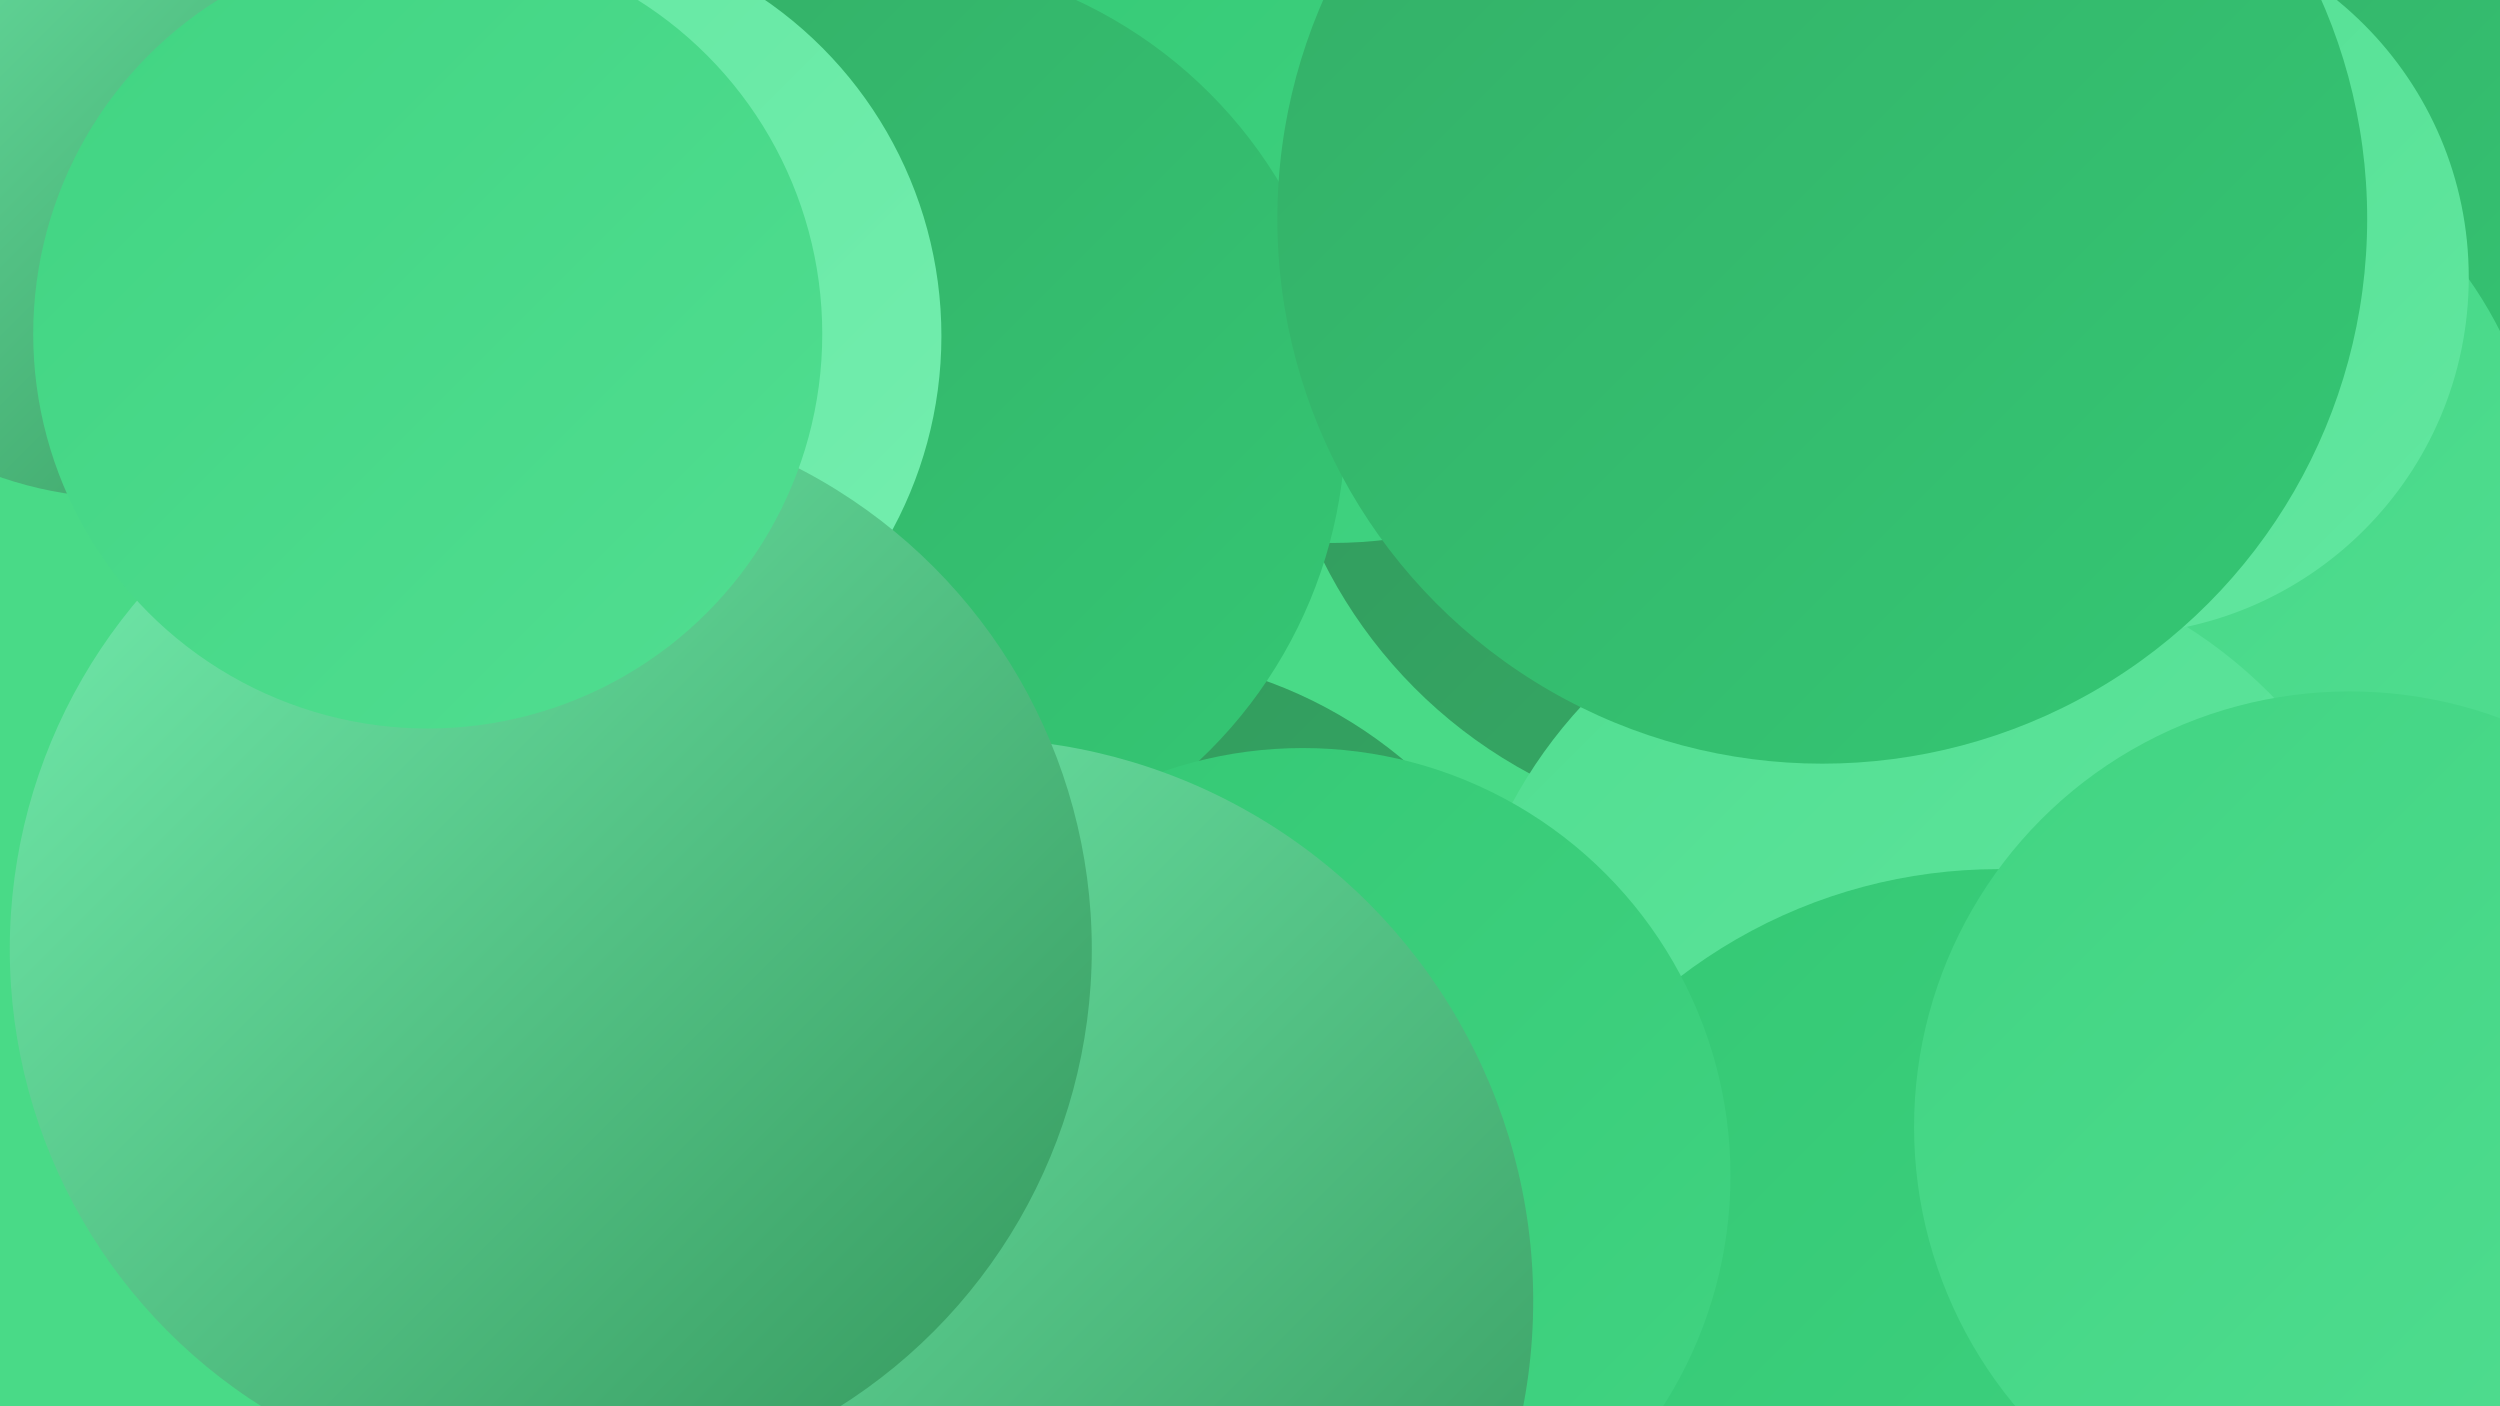 <?xml version="1.0" encoding="UTF-8"?><svg width="1280" height="720" xmlns="http://www.w3.org/2000/svg"><defs><linearGradient id="grad0" x1="0%" y1="0%" x2="100%" y2="100%"><stop offset="0%" style="stop-color:#33965b;stop-opacity:1" /><stop offset="100%" style="stop-color:#34ae67;stop-opacity:1" /></linearGradient><linearGradient id="grad1" x1="0%" y1="0%" x2="100%" y2="100%"><stop offset="0%" style="stop-color:#34ae67;stop-opacity:1" /><stop offset="100%" style="stop-color:#34c874;stop-opacity:1" /></linearGradient><linearGradient id="grad2" x1="0%" y1="0%" x2="100%" y2="100%"><stop offset="0%" style="stop-color:#34c874;stop-opacity:1" /><stop offset="100%" style="stop-color:#41d482;stop-opacity:1" /></linearGradient><linearGradient id="grad3" x1="0%" y1="0%" x2="100%" y2="100%"><stop offset="0%" style="stop-color:#41d482;stop-opacity:1" /><stop offset="100%" style="stop-color:#51de91;stop-opacity:1" /></linearGradient><linearGradient id="grad4" x1="0%" y1="0%" x2="100%" y2="100%"><stop offset="0%" style="stop-color:#51de91;stop-opacity:1" /><stop offset="100%" style="stop-color:#62e7a0;stop-opacity:1" /></linearGradient><linearGradient id="grad5" x1="0%" y1="0%" x2="100%" y2="100%"><stop offset="0%" style="stop-color:#62e7a0;stop-opacity:1" /><stop offset="100%" style="stop-color:#74eeaf;stop-opacity:1" /></linearGradient><linearGradient id="grad6" x1="0%" y1="0%" x2="100%" y2="100%"><stop offset="0%" style="stop-color:#74eeaf;stop-opacity:1" /><stop offset="100%" style="stop-color:#33965b;stop-opacity:1" /></linearGradient></defs><rect width="1280" height="720" fill="#49da87" /><circle cx="902" cy="175" r="251" fill="url(#grad0)" /><circle cx="682" cy="45" r="233" fill="url(#grad2)" /><circle cx="1123" cy="400" r="279" fill="url(#grad3)" /><circle cx="635" cy="680" r="258" fill="url(#grad6)" /><circle cx="1125" cy="232" r="271" fill="url(#grad3)" /><circle cx="570" cy="566" r="231" fill="url(#grad0)" /><circle cx="1139" cy="128" r="224" fill="url(#grad1)" /><circle cx="1089" cy="266" r="214" fill="url(#grad3)" /><circle cx="451" cy="216" r="238" fill="url(#grad1)" /><circle cx="989" cy="527" r="244" fill="url(#grad4)" /><circle cx="1023" cy="713" r="268" fill="url(#grad2)" /><circle cx="1081" cy="142" r="183" fill="url(#grad4)" /><circle cx="1203" cy="577" r="223" fill="url(#grad3)" /><circle cx="933" cy="112" r="279" fill="url(#grad1)" /><circle cx="64" cy="59" r="196" fill="url(#grad6)" /><circle cx="273" cy="172" r="209" fill="url(#grad5)" /><circle cx="667" cy="602" r="219" fill="url(#grad2)" /><circle cx="497" cy="666" r="288" fill="url(#grad6)" /><circle cx="282" cy="486" r="277" fill="url(#grad6)" /><circle cx="219" cy="171" r="202" fill="url(#grad3)" /></svg>